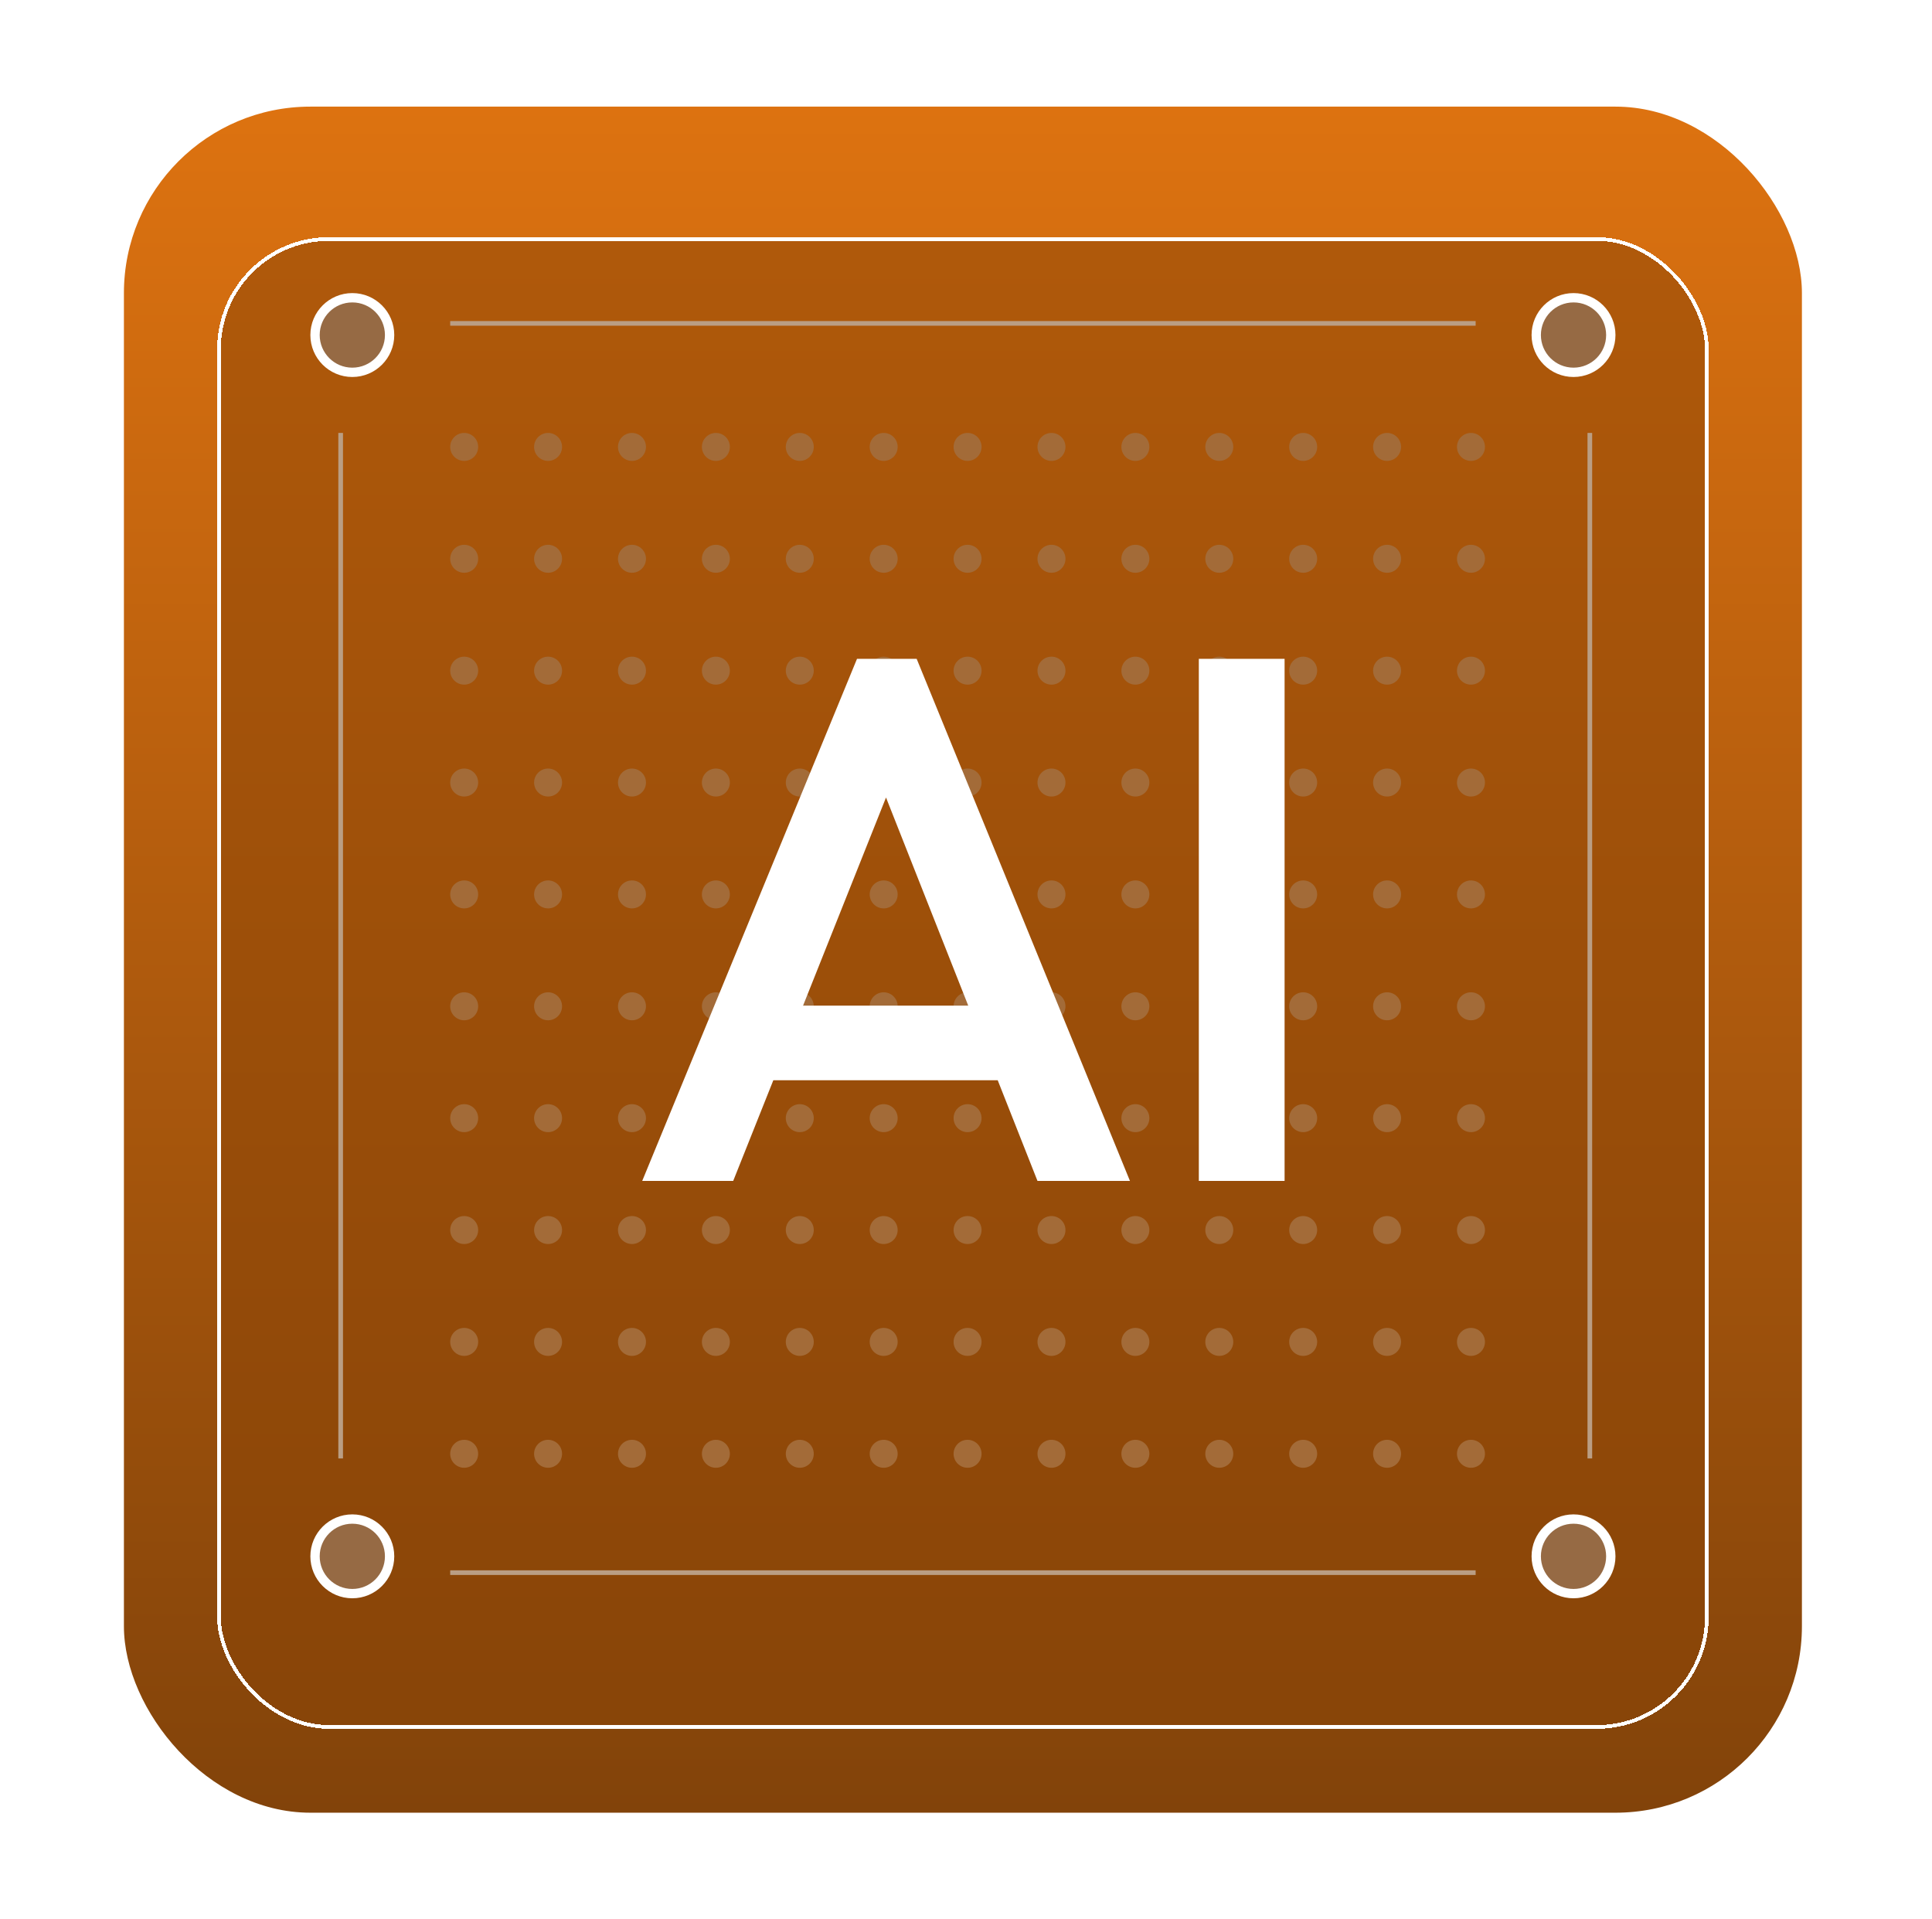 <svg xmlns:xlink="http://www.w3.org/1999/xlink" viewBox="0 0 151 150" fill="none" xmlns="http://www.w3.org/2000/svg" width="151"  height="150" >
<rect x="0.644" y="0.125" width="149.75" height="149.75" rx="16.542" stroke="#FFFFFF" stroke-width="0.25px" fill="none"></rect>
<rect x="9.685" y="8.333" width="131.148" height="133.333" rx="14.572" fill="url(&quot;#paint0_linear_46_1316&quot;)"></rect>
<g filter="url(#filter0_d_46_1316)" fill="none">
<rect x="16.971" y="15.619" width="116.576" height="116.576" rx="8.743" fill="#8B4506" fill-opacity="0.5" shape-rendering="crispEdges"></rect>
<rect x="17.117" y="15.765" width="116.284" height="116.284" rx="8.597" stroke="#FFFFFF" stroke-width="0.291px" shape-rendering="crispEdges" fill="none"></rect>
</g>
<circle cx="27.536" cy="26.184" r="2.914" fill="#966A44" stroke="#FFFFFF" stroke-width="0.729px"></circle>
<circle cx="27.536" cy="121.63" r="2.914" fill="#966A44" stroke="#FFFFFF" stroke-width="0.729px"></circle>
<circle cx="122.982" cy="26.184" r="2.914" fill="#966A44" stroke="#FFFFFF" stroke-width="0.729px"></circle>
<circle cx="122.982" cy="121.63" r="2.914" fill="#966A44" stroke="#FFFFFF" stroke-width="0.729px"></circle>
<line x1="26.625" y1="33.834" x2="26.625" y2="113.98" stroke="#BA9E84" stroke-width="0.364px" fill="none"></line>
<line x1="124.257" y1="33.834" x2="124.257" y2="113.98" stroke="#BA9E84" stroke-width="0.364px" fill="none"></line>
<line x1="115.332" y1="25.273" x2="35.186" y2="25.273" stroke="#BA9E84" stroke-width="0.364px" fill="none"></line>
<line x1="115.332" y1="122.905" x2="35.186" y2="122.905" stroke="#BA9E84" stroke-width="0.364px" fill="none"></line>
<circle cx="36.279" cy="34.927" r="1.093" fill="#A36B38"></circle>
<circle cx="42.836" cy="34.927" r="1.093" fill="#A36B38"></circle>
<circle cx="49.394" cy="34.927" r="1.093" fill="#A36B38"></circle>
<circle cx="55.951" cy="34.927" r="1.093" fill="#A36B38"></circle>
<circle cx="62.509" cy="34.927" r="1.093" fill="#A36B38"></circle>
<circle cx="69.066" cy="34.927" r="1.093" fill="#A36B38"></circle>
<circle cx="75.623" cy="34.927" r="1.093" fill="#A36B38"></circle>
<circle cx="82.181" cy="34.927" r="1.093" fill="#A36B38"></circle>
<circle cx="88.738" cy="34.927" r="1.093" fill="#A36B38"></circle>
<circle cx="95.296" cy="34.927" r="1.093" fill="#A36B38"></circle>
<circle cx="101.853" cy="34.927" r="1.093" fill="#A36B38"></circle>
<circle cx="108.41" cy="34.927" r="1.093" fill="#A36B38"></circle>
<circle cx="114.967" cy="34.927" r="1.093" fill="#A36B38"></circle>
<circle cx="36.279" cy="43.67" r="1.093" fill="#A36B38"></circle>
<circle cx="42.836" cy="43.67" r="1.093" fill="#A36B38"></circle>
<circle cx="49.394" cy="43.67" r="1.093" fill="#A36B38"></circle>
<circle cx="55.951" cy="43.67" r="1.093" fill="#A36B38"></circle>
<circle cx="62.509" cy="43.67" r="1.093" fill="#A36B38"></circle>
<circle cx="69.066" cy="43.67" r="1.093" fill="#A36B38"></circle>
<circle cx="75.623" cy="43.67" r="1.093" fill="#A36B38"></circle>
<circle cx="82.181" cy="43.67" r="1.093" fill="#A36B38"></circle>
<circle cx="88.738" cy="43.67" r="1.093" fill="#A36B38"></circle>
<circle cx="95.296" cy="43.67" r="1.093" fill="#A36B38"></circle>
<circle cx="101.853" cy="43.67" r="1.093" fill="#A36B38"></circle>
<circle cx="108.41" cy="43.67" r="1.093" fill="#A36B38"></circle>
<circle cx="114.967" cy="43.67" r="1.093" fill="#A36B38"></circle>
<circle cx="36.279" cy="52.413" r="1.093" fill="#A36B38"></circle>
<circle cx="42.836" cy="52.413" r="1.093" fill="#A36B38"></circle>
<circle cx="49.394" cy="52.413" r="1.093" fill="#A36B38"></circle>
<circle cx="55.951" cy="52.413" r="1.093" fill="#A36B38"></circle>
<circle cx="62.509" cy="52.413" r="1.093" fill="#A36B38"></circle>
<circle cx="69.066" cy="52.413" r="1.093" fill="#A36B38"></circle>
<circle cx="75.623" cy="52.413" r="1.093" fill="#A36B38"></circle>
<circle cx="82.181" cy="52.413" r="1.093" fill="#A36B38"></circle>
<circle cx="88.738" cy="52.413" r="1.093" fill="#A36B38"></circle>
<circle cx="95.296" cy="52.413" r="1.093" fill="#A36B38"></circle>
<circle cx="101.853" cy="52.413" r="1.093" fill="#A36B38"></circle>
<circle cx="108.41" cy="52.413" r="1.093" fill="#A36B38"></circle>
<circle cx="114.967" cy="52.413" r="1.093" fill="#A36B38"></circle>
<circle cx="36.279" cy="61.157" r="1.093" fill="#A36B38"></circle>
<circle cx="42.836" cy="61.157" r="1.093" fill="#A36B38"></circle>
<circle cx="49.394" cy="61.157" r="1.093" fill="#A36B38"></circle>
<circle cx="55.951" cy="61.157" r="1.093" fill="#A36B38"></circle>
<circle cx="62.509" cy="61.157" r="1.093" fill="#A36B38"></circle>
<circle cx="69.066" cy="61.157" r="1.093" fill="#A36B38"></circle>
<circle cx="75.623" cy="61.157" r="1.093" fill="#A36B38"></circle>
<circle cx="82.181" cy="61.157" r="1.093" fill="#A36B38"></circle>
<circle cx="88.738" cy="61.157" r="1.093" fill="#A36B38"></circle>
<circle cx="95.296" cy="61.157" r="1.093" fill="#A36B38"></circle>
<circle cx="101.853" cy="61.157" r="1.093" fill="#A36B38"></circle>
<circle cx="108.41" cy="61.157" r="1.093" fill="#A36B38"></circle>
<circle cx="114.967" cy="61.157" r="1.093" fill="#A36B38"></circle>
<circle cx="36.279" cy="69.9" r="1.093" fill="#A36B38"></circle>
<circle cx="42.836" cy="69.9" r="1.093" fill="#A36B38"></circle>
<circle cx="49.394" cy="69.9" r="1.093" fill="#A36B38"></circle>
<circle cx="55.951" cy="69.9" r="1.093" fill="#A36B38"></circle>
<circle cx="62.509" cy="69.9" r="1.093" fill="#A36B38"></circle>
<circle cx="69.066" cy="69.9" r="1.093" fill="#A36B38"></circle>
<circle cx="75.623" cy="69.9" r="1.093" fill="#A36B38"></circle>
<circle cx="82.181" cy="69.9" r="1.093" fill="#A36B38"></circle>
<circle cx="88.738" cy="69.9" r="1.093" fill="#A36B38"></circle>
<circle cx="95.296" cy="69.9" r="1.093" fill="#A36B38"></circle>
<circle cx="101.853" cy="69.9" r="1.093" fill="#A36B38"></circle>
<circle cx="108.41" cy="69.9" r="1.093" fill="#A36B38"></circle>
<circle cx="114.967" cy="69.9" r="1.093" fill="#A36B38"></circle>
<circle cx="36.279" cy="78.643" r="1.093" fill="#A36B38"></circle>
<circle cx="42.836" cy="78.643" r="1.093" fill="#A36B38"></circle>
<circle cx="49.394" cy="78.643" r="1.093" fill="#A36B38"></circle>
<circle cx="55.951" cy="78.643" r="1.093" fill="#A36B38"></circle>
<circle cx="62.509" cy="78.643" r="1.093" fill="#A36B38"></circle>
<circle cx="69.066" cy="78.643" r="1.093" fill="#A36B38"></circle>
<circle cx="75.623" cy="78.643" r="1.093" fill="#A36B38"></circle>
<circle cx="82.181" cy="78.643" r="1.093" fill="#A36B38"></circle>
<circle cx="88.738" cy="78.643" r="1.093" fill="#A36B38"></circle>
<circle cx="95.296" cy="78.643" r="1.093" fill="#A36B38"></circle>
<circle cx="101.853" cy="78.643" r="1.093" fill="#A36B38"></circle>
<circle cx="108.41" cy="78.643" r="1.093" fill="#A36B38"></circle>
<circle cx="114.967" cy="78.643" r="1.093" fill="#A36B38"></circle>
<circle cx="36.279" cy="87.386" r="1.093" fill="#A36B38"></circle>
<circle cx="42.836" cy="87.386" r="1.093" fill="#A36B38"></circle>
<circle cx="49.394" cy="87.386" r="1.093" fill="#A36B38"></circle>
<circle cx="55.951" cy="87.386" r="1.093" fill="#A36B38"></circle>
<circle cx="62.509" cy="87.386" r="1.093" fill="#A36B38"></circle>
<circle cx="69.066" cy="87.386" r="1.093" fill="#A36B38"></circle>
<circle cx="75.623" cy="87.386" r="1.093" fill="#A36B38"></circle>
<circle cx="82.181" cy="87.386" r="1.093" fill="#A36B38"></circle>
<circle cx="88.738" cy="87.386" r="1.093" fill="#A36B38"></circle>
<circle cx="95.296" cy="87.386" r="1.093" fill="#A36B38"></circle>
<circle cx="101.853" cy="87.386" r="1.093" fill="#A36B38"></circle>
<circle cx="108.41" cy="87.386" r="1.093" fill="#A36B38"></circle>
<circle cx="114.967" cy="87.386" r="1.093" fill="#A36B38"></circle>
<circle cx="36.279" cy="96.129" r="1.093" fill="#A36B38"></circle>
<circle cx="42.836" cy="96.129" r="1.093" fill="#A36B38"></circle>
<circle cx="49.394" cy="96.129" r="1.093" fill="#A36B38"></circle>
<circle cx="55.951" cy="96.129" r="1.093" fill="#A36B38"></circle>
<circle cx="62.509" cy="96.129" r="1.093" fill="#A36B38"></circle>
<circle cx="69.066" cy="96.129" r="1.093" fill="#A36B38"></circle>
<circle cx="75.623" cy="96.129" r="1.093" fill="#A36B38"></circle>
<circle cx="82.181" cy="96.129" r="1.093" fill="#A36B38"></circle>
<circle cx="88.738" cy="96.129" r="1.093" fill="#A36B38"></circle>
<circle cx="95.296" cy="96.129" r="1.093" fill="#A36B38"></circle>
<circle cx="101.853" cy="96.129" r="1.093" fill="#A36B38"></circle>
<circle cx="108.41" cy="96.129" r="1.093" fill="#A36B38"></circle>
<circle cx="114.967" cy="96.129" r="1.093" fill="#A36B38"></circle>
<circle cx="36.279" cy="104.872" r="1.093" fill="#A36B38"></circle>
<circle cx="42.836" cy="104.872" r="1.093" fill="#A36B38"></circle>
<circle cx="49.394" cy="104.872" r="1.093" fill="#A36B38"></circle>
<circle cx="55.951" cy="104.872" r="1.093" fill="#A36B38"></circle>
<circle cx="62.509" cy="104.872" r="1.093" fill="#A36B38"></circle>
<circle cx="69.066" cy="104.872" r="1.093" fill="#A36B38"></circle>
<circle cx="75.623" cy="104.872" r="1.093" fill="#A36B38"></circle>
<circle cx="82.181" cy="104.872" r="1.093" fill="#A36B38"></circle>
<circle cx="88.738" cy="104.872" r="1.093" fill="#A36B38"></circle>
<circle cx="95.296" cy="104.872" r="1.093" fill="#A36B38"></circle>
<circle cx="101.853" cy="104.872" r="1.093" fill="#A36B38"></circle>
<circle cx="108.41" cy="104.872" r="1.093" fill="#A36B38"></circle>
<circle cx="114.967" cy="104.872" r="1.093" fill="#A36B38"></circle>
<circle cx="36.279" cy="113.616" r="1.093" fill="#A36B38"></circle>
<circle cx="42.836" cy="113.616" r="1.093" fill="#A36B38"></circle>
<circle cx="49.394" cy="113.616" r="1.093" fill="#A36B38"></circle>
<circle cx="55.951" cy="113.616" r="1.093" fill="#A36B38"></circle>
<circle cx="62.509" cy="113.616" r="1.093" fill="#A36B38"></circle>
<circle cx="69.066" cy="113.616" r="1.093" fill="#A36B38"></circle>
<circle cx="75.623" cy="113.616" r="1.093" fill="#A36B38"></circle>
<circle cx="82.181" cy="113.616" r="1.093" fill="#A36B38"></circle>
<circle cx="88.738" cy="113.616" r="1.093" fill="#A36B38"></circle>
<circle cx="95.296" cy="113.616" r="1.093" fill="#A36B38"></circle>
<circle cx="101.853" cy="113.616" r="1.093" fill="#A36B38"></circle>
<circle cx="108.41" cy="113.616" r="1.093" fill="#A36B38"></circle>
<circle cx="114.967" cy="113.616" r="1.093" fill="#A36B38"></circle>
<path d="M50.194 92.291L66.981 51.49H71.644L88.314 92.291H81.087L68.03 59.242H70.478L57.305 92.291H50.194ZM58.471 84.423V78.594H80.096V84.423H58.471ZM93.697 92.291V51.49H100.4V92.291H93.697Z" fill="#FFFFFF"></path>
<defs>
<filter id="filter0_d_46_1316" x="14.057" y="15.619" width="122.404" height="122.404" filterUnits="userSpaceOnUse" color-interpolation-filters="sRGB">
<feFlood flood-opacity="0" result="BackgroundImageFix"></feFlood>
<feColorMatrix in="SourceAlpha" type="matrix" values="0 0 0 0 0 0 0 0 0 0 0 0 0 0 0 0 0 0 127 0" result="hardAlpha"></feColorMatrix>
<feOffset dy="2.914"></feOffset>
<feGaussianBlur stdDeviation="1.457"></feGaussianBlur>
<feComposite in2="hardAlpha" operator="out"></feComposite>
<feColorMatrix type="matrix" values="0 0 0 0 0 0 0 0 0 0 0 0 0 0 0 0 0 0 0.06 0"></feColorMatrix>
<feBlend mode="normal" in2="BackgroundImageFix" result="effect1_dropShadow_46_1316"></feBlend>
<feBlend mode="normal" in="SourceGraphic" in2="effect1_dropShadow_46_1316" result="shape"></feBlend>
</filter>
<linearGradient id="paint0_linear_46_1316" x1="75.259" y1="-7.807" x2="75.259" y2="141.667" gradientUnits="userSpaceOnUse">
<stop stop-color="#E87811"></stop>
<stop offset="1" stop-color="#82430A"></stop>
</linearGradient>
<linearGradient id="paint0_linear_46_1316" x1="75.259" y1="-7.807" x2="75.259" y2="141.667" gradientUnits="userSpaceOnUse">
<stop stop-color="#E87811"></stop>
<stop offset="1" stop-color="#82430A"></stop>
</linearGradient></defs>
</svg>
